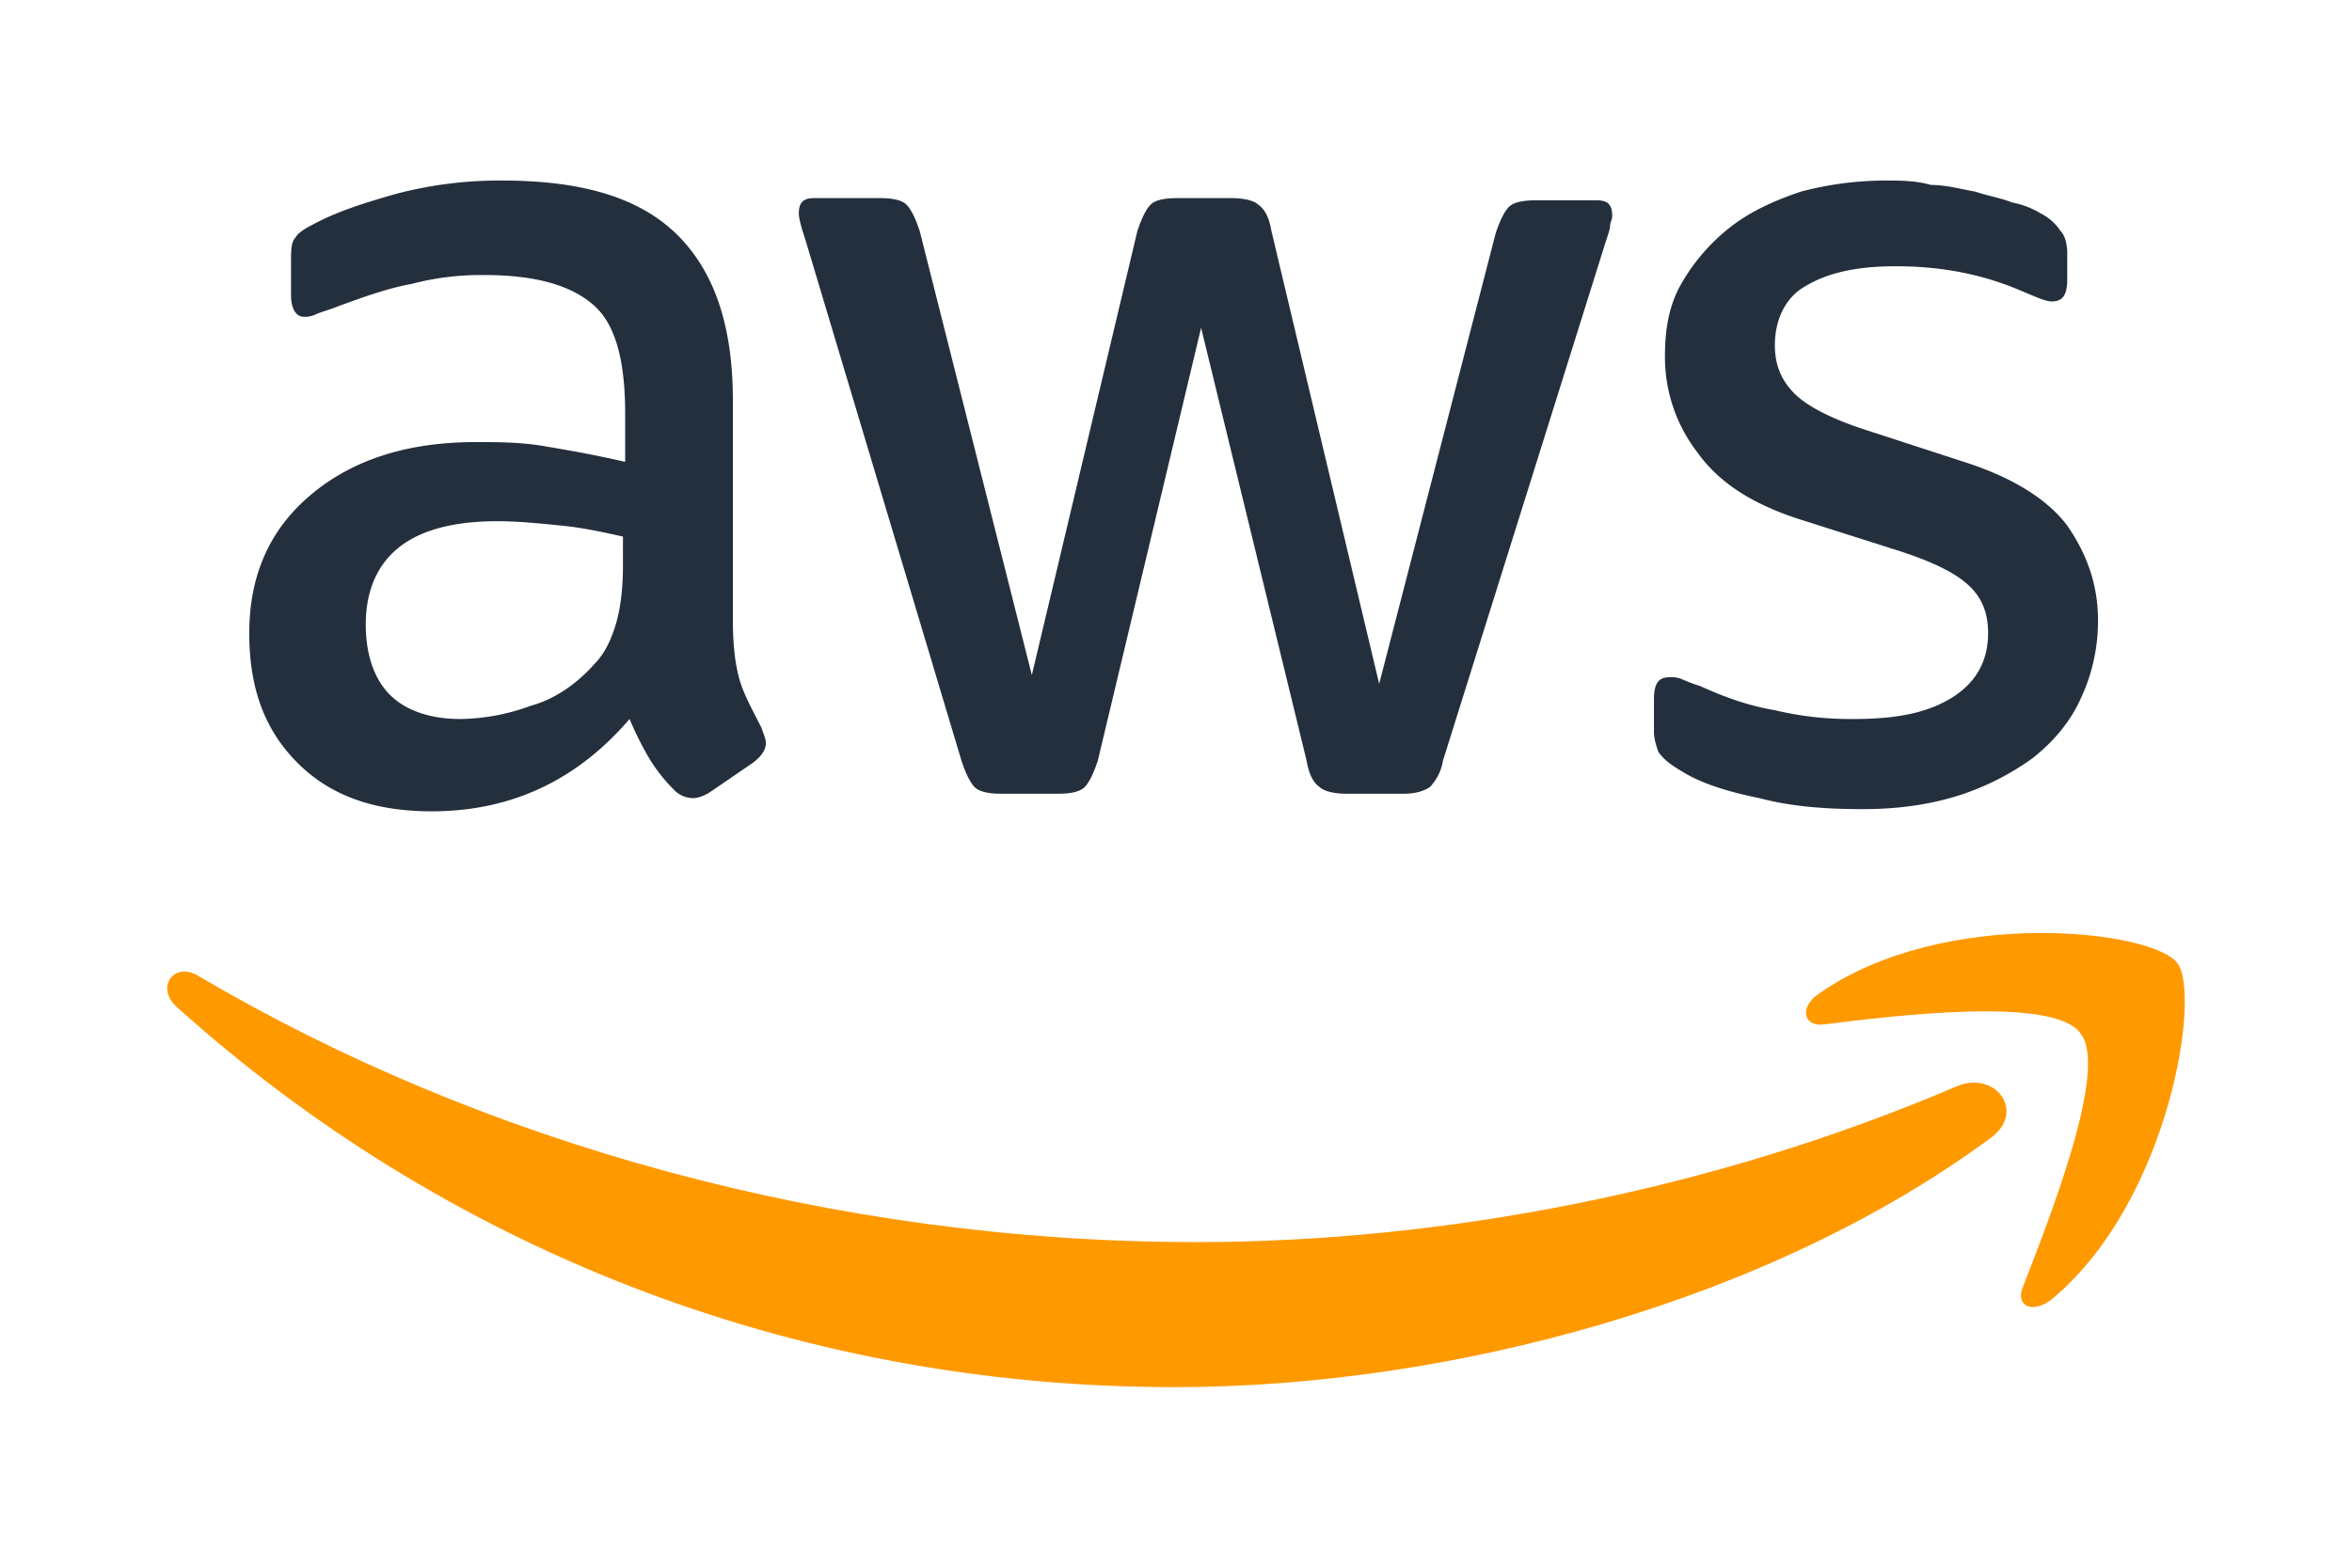 <svg xmlns="http://www.w3.org/2000/svg" width="1200" height="800" viewBox="0 0 1200 800"><g><path d="M858.436,393.832c8.972,5.608,22.431,10.094,39.255,13.458,16.823,4.487,34.768,5.608,52.713,5.608s33.648-2.243,48.228-6.729a134.986,134.986,0,0,0,38.133-19.067c10.095-7.851,19.067-17.945,24.675-30.282a92.954,92.954,0,0,0,8.973-40.377c0-17.945-5.608-33.647-15.7-48.227-10.094-13.459-28.039-24.675-52.713-32.526l-48.228-15.7c-17.945-5.608-31.4-12.337-38.133-19.067s-10.094-14.58-10.094-24.675c0-13.458,5.607-24.674,15.7-30.282,11.215-6.729,25.8-10.094,45.984-10.094,24.675,0,45.984,4.486,66.173,13.459,5.608,2.243,10.094,4.486,13.459,4.486,5.607,0,7.85-3.364,7.85-11.215V129.141c0-4.486-1.121-8.973-3.364-11.216a26.478,26.478,0,0,0-10.094-8.973,44,44,0,0,0-14.581-5.607c-5.608-2.244-12.337-3.365-19.066-5.608-6.73-1.122-14.581-3.365-22.432-3.365-7.851-2.243-15.7-2.243-23.553-2.243A170.26,170.26,0,0,0,919,97.737c-13.458,4.486-25.8,10.094-35.89,17.945a98.812,98.812,0,0,0-24.674,28.039c-6.73,11.216-8.973,23.553-8.973,38.134A79.628,79.628,0,0,0,866.287,231.2c11.215,15.7,29.16,26.917,54.957,34.768l49.349,15.7c16.823,5.608,28.039,11.216,34.768,17.946s8.973,14.58,8.973,23.553c0,13.458-5.608,24.674-17.945,32.525s-28.039,11.216-50.471,11.216a165.15,165.15,0,0,1-40.376-4.486c-13.459-2.244-25.8-6.73-38.134-12.338a77.244,77.244,0,0,1-8.972-3.364,14.223,14.223,0,0,0-6.73-1.122c-5.608,0-7.851,3.365-7.851,11.216v16.823c0,3.365,1.122,6.73,2.243,10.094,3.365,4.487,6.73,6.73,12.338,10.095Z" fill="#242f3d"></path><path d="M278.583,227.839c-12.337-2.243-24.674-2.243-35.89-2.243q-52.154,0-84.118,26.917c-21.31,17.946-31.4,41.5-31.4,70.66,0,28.039,7.851,49.349,24.675,66.172S191.1,414.02,220.262,414.02q60.564,0,100.941-47.106A168.727,168.727,0,0,0,331.3,387.1a84.7,84.7,0,0,0,12.337,15.7,13.7,13.7,0,0,0,10.094,4.486c2.244,0,5.608-1.121,8.973-3.364l21.31-14.581q6.729-5.046,6.729-10.094c0-2.243-1.121-4.486-2.243-7.851-4.486-8.972-8.972-16.824-11.216-24.674s-3.364-17.946-3.364-30.283V204.286c0-37.012-8.973-65.051-28.039-84.118S297.65,92.129,256.152,92.129a208.238,208.238,0,0,0-53.836,6.729c-15.7,4.487-30.282,8.973-42.619,15.7-4.487,2.244-7.851,4.487-8.973,6.73-2.243,2.243-2.243,6.729-2.243,12.337v16.824c0,6.729,2.243,11.215,6.729,11.215a12.2,12.2,0,0,0,5.608-1.121c2.243-1.122,6.73-2.244,12.338-4.486,12.337-4.487,24.674-8.973,37.012-11.216a139.312,139.312,0,0,1,37.011-4.487c26.918,0,44.863,5.608,56.079,15.7s15.7,29.16,15.7,54.956V235.69c-14.581-3.365-26.918-5.608-40.377-7.851ZM317.838,288.4c0,11.216-1.121,21.31-3.364,29.161s-5.608,15.7-11.216,21.31c-8.973,10.094-20.188,17.945-32.526,21.309a106.36,106.36,0,0,1-35.89,6.73c-15.7,0-28.039-4.486-35.89-12.338s-12.338-20.188-12.338-35.89c0-16.823,5.608-30.282,16.824-39.255s28.039-13.459,50.471-13.459c10.094,0,21.31,1.122,32.525,2.244s21.31,3.364,31.4,5.608V288.4Z" fill="#242f3d"></path><path d="M490.56,388.224q3.364,10.094,6.73,13.458t13.459,3.365h29.16q10.1,0,13.459-3.365t6.73-13.458l52.714-220.95,53.835,220.95q1.682,10.094,6.729,13.458c2.243,2.244,7.851,3.365,13.459,3.365H716q8.412,0,13.459-3.365a24.9,24.9,0,0,0,6.729-13.458l83-264.691c1.122-3.365,2.244-6.729,2.244-7.851,0-2.243,1.121-3.365,1.121-5.608,0-5.608-2.243-7.851-7.851-7.851h-31.4q-10.093,0-13.459,3.365T763.1,119.047L703.659,348.969,648.7,117.925q-1.683-10.1-6.73-13.459c-2.243-2.243-7.851-3.365-13.458-3.365h-28.04q-10.094,0-13.459,3.365t-6.729,13.459L526.451,344.482l-57.2-226.557q-3.365-10.1-6.729-13.459T449.062,101.1H415.415c-5.608,0-7.851,2.244-7.851,7.851q0,3.364,3.365,13.459L490.56,388.224Z" fill="#242f3d"></path><path d="M998.632,554.216c-125.616,53.836-263.569,79.632-388.064,79.632-185.059,0-364.51-50.471-509.193-135.71-12.337-7.851-22.431,5.608-11.216,15.7,134.589,121.129,311.8,194.031,509.194,194.031,140.2,0,303.945-43.741,417.224-127.859,16.824-13.458,1.122-33.647-17.945-25.8Z" fill="#f90"></path><path d="M927.973,507.11c-10.094,6.73-7.851,16.824,2.243,15.7,35.89-4.486,117.765-14.58,131.224,4.487,14.58,17.945-15.7,94.212-29.161,128.98-4.486,10.094,4.486,14.581,14.581,6.73,60.564-50.471,76.266-157.02,63.929-171.6-12.337-16.823-118.886-29.161-182.816,15.7Z" fill="#f90"></path></g></svg>